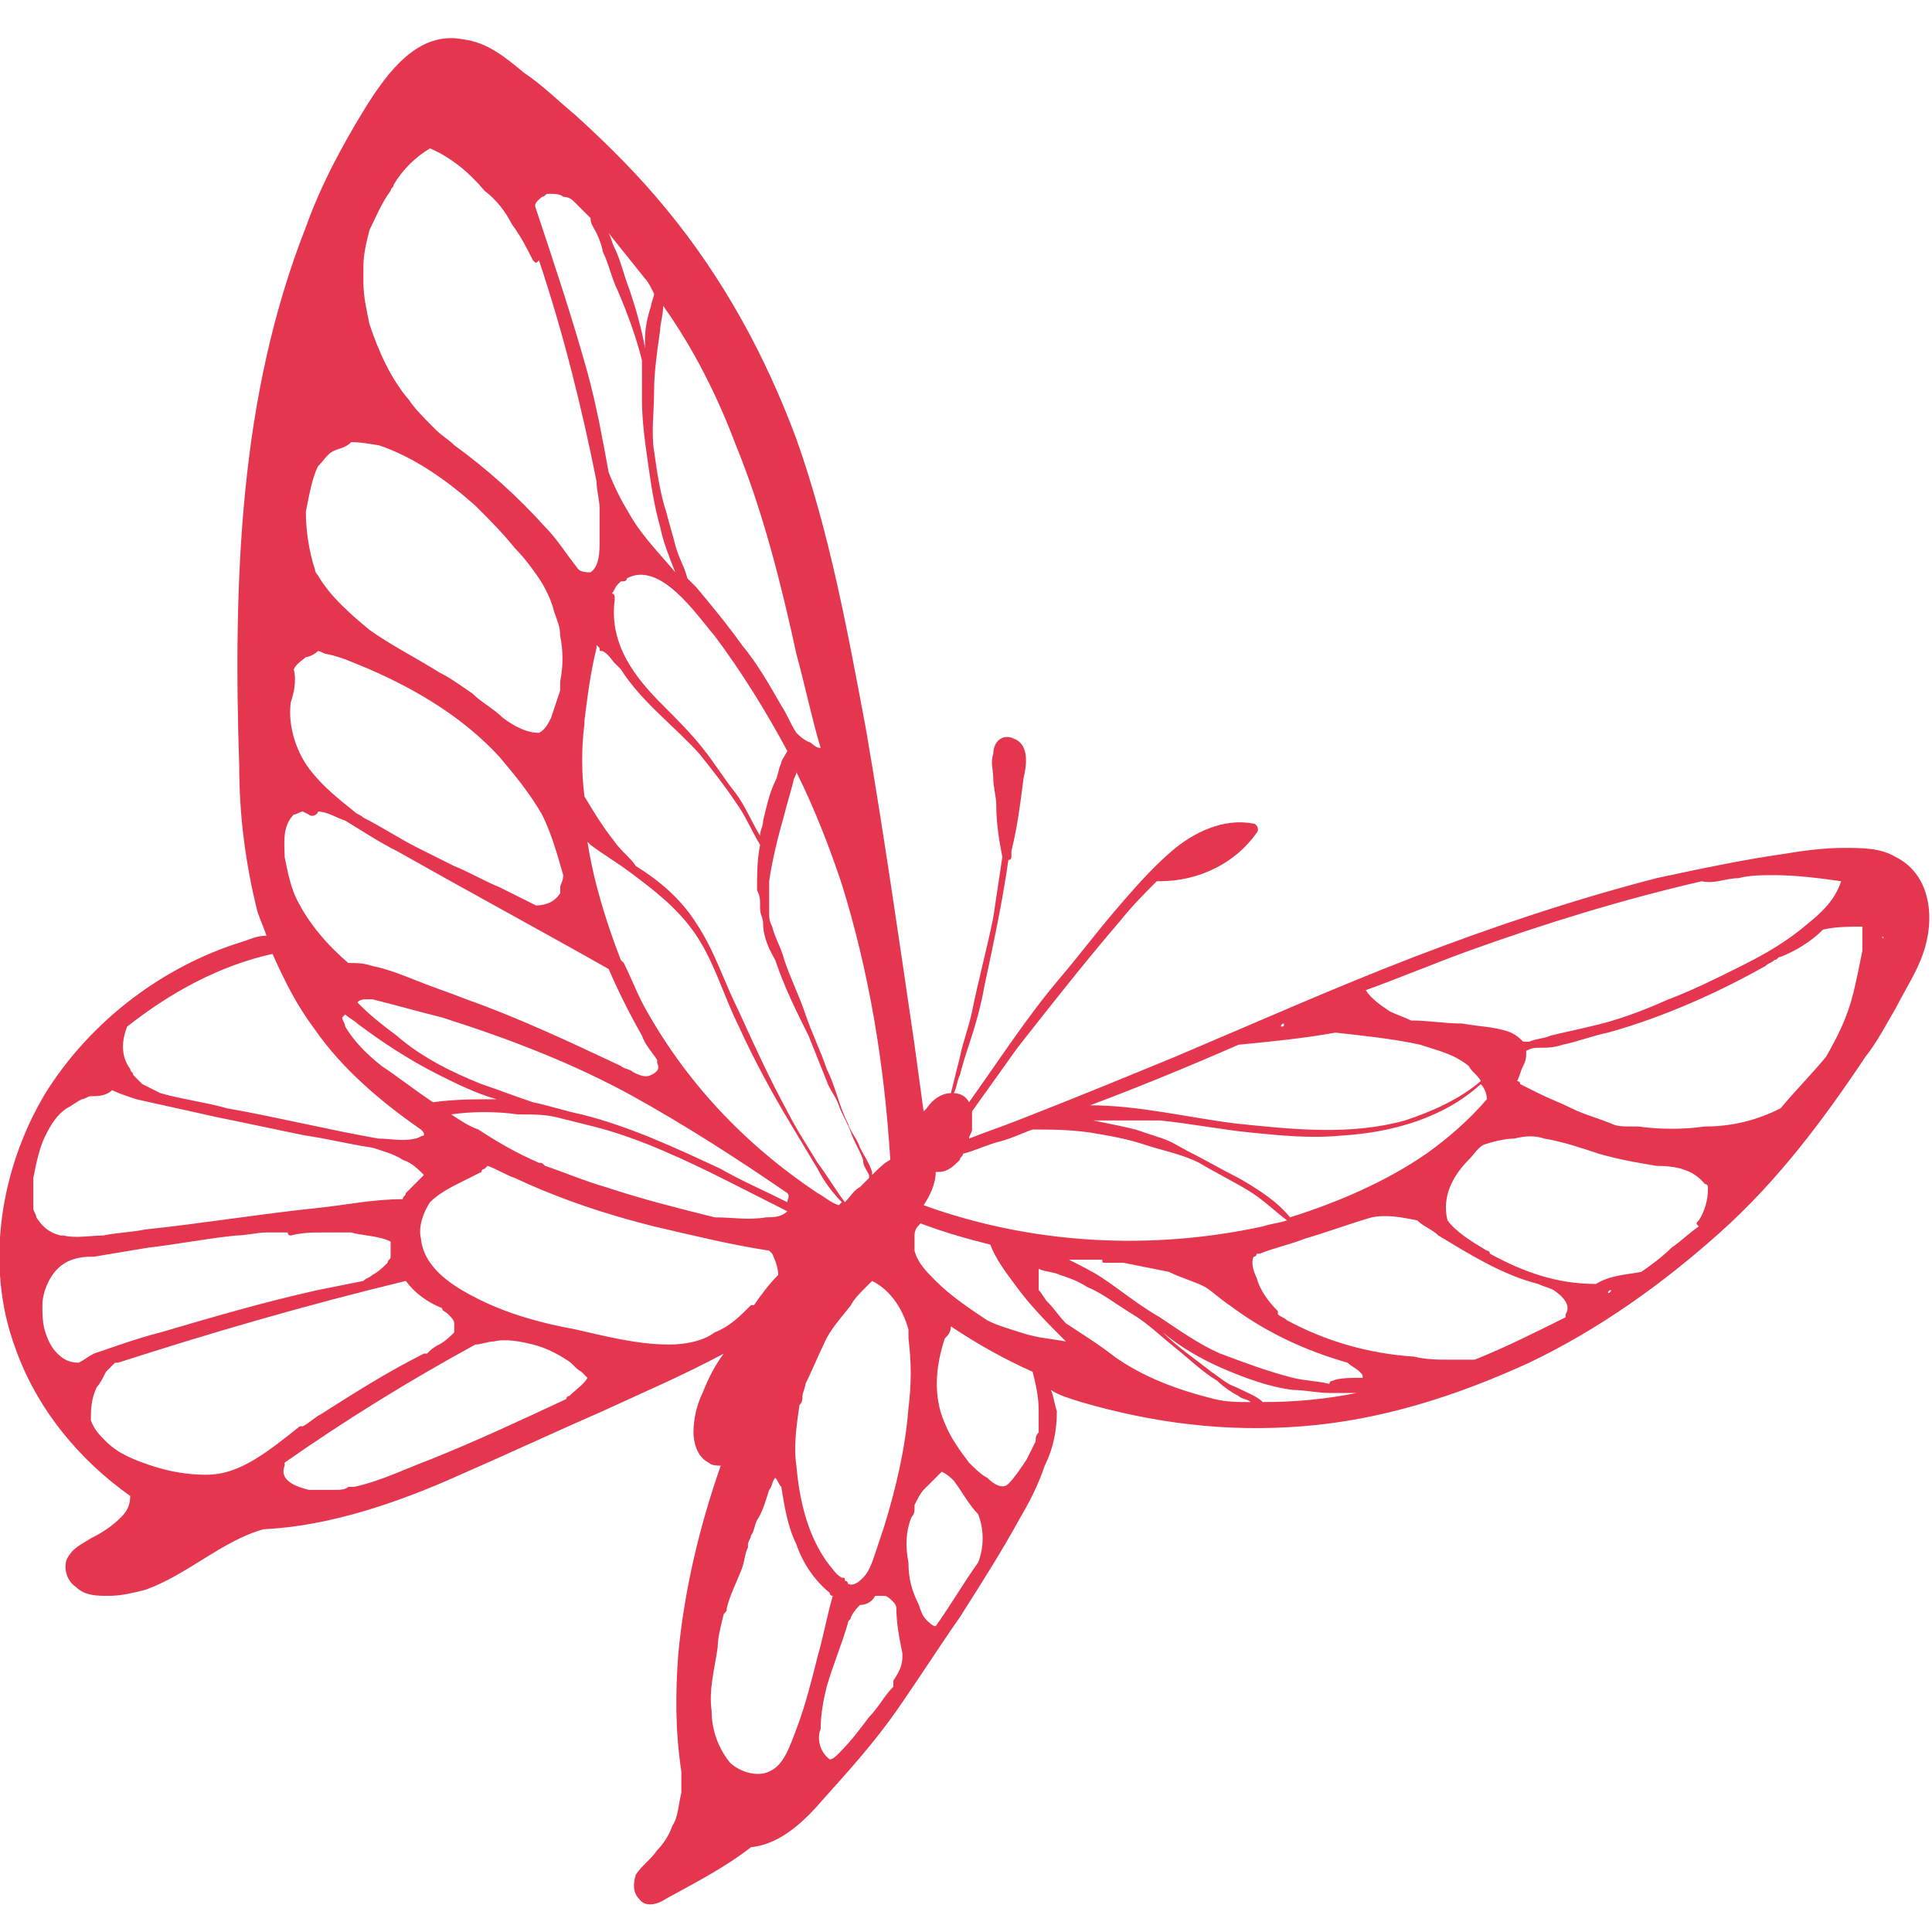<?xml version="1.0" encoding="UTF-8"?>
<!-- Generator: Adobe Illustrator 22.1.0, SVG Export Plug-In . SVG Version: 6.00 Build 0)  -->
<svg xmlns="http://www.w3.org/2000/svg" xmlns:xlink="http://www.w3.org/1999/xlink" version="1.1" id="Laag_1" x="0px" y="0px" viewBox="0 0 63.8 63.8" xml:space="preserve">
<path fill="#E53650" d="M5.3,44c1.7-0.5,3.4-1,5.2-1.4c0.5-0.1,1-0.2,1.5-0.3l0,0c0.1-0.1,0.2-0.1,0.3-0.2c0.2-0.1,0.4-0.3,0.5-0.4  c0-0.1,0.1-0.1,0.1-0.2c0-0.2,0-0.3,0-0.5c-0.4-0.2-1-0.2-1.3-0.3c-0.1,0-0.2,0-0.3,0l0,0c-0.2,0-0.4,0-0.6,0c-0.4,0-0.7,0-1.1,0.1  c0,0-0.1,0-0.1-0.1c-0.2,0-0.4,0-0.5,0c-0.1,0-0.1,0-0.2,0c-0.3,0-0.7,0.1-1,0.1c-1,0.1-2,0.3-2.9,0.4c-0.6,0.1-1.2,0.2-1.8,0.3  c0,0-0.1,0-0.1,0c-0.4,0-0.8,0.1-1.1,0.4c-0.3,0.3-0.5,0.8-0.5,1.2c0,0.3,0,0.6,0.1,0.9l0,0c0.1,0.3,0.2,0.5,0.4,0.7  c0.2,0.2,0.4,0.3,0.7,0.3c0.2-0.1,0.3-0.2,0.5-0.3C3.7,44.5,4.5,44.2,5.3,44 M3,46.9c0.1,0.3,0.3,0.5,0.5,0.7  C3.9,48,4.4,48.2,5,48.4c0.6,0.2,1.2,0.3,1.8,0.3c0.6,0,1.1-0.2,1.6-0.5c0.5-0.3,1-0.7,1.5-1.1c0,0,0.1,0,0.1,0  c0.2-0.1,0.4-0.3,0.6-0.4c1.1-0.7,2.2-1.4,3.4-2l0.1,0c0.1-0.1,0.2-0.2,0.4-0.3c0.2-0.1,0.4-0.3,0.5-0.4c0,0,0-0.1,0-0.1  c0,0,0-0.1,0-0.1c0,0,0-0.1,0-0.1c0-0.1-0.1-0.2-0.2-0.3c-0.1-0.1-0.2-0.1-0.2-0.2c-0.5-0.2-0.9-0.5-1.2-0.9C10.1,43.1,7,44,3.9,45  c0,0-0.1,0-0.1,0c-0.1,0.1-0.2,0.2-0.3,0.3c-0.1,0.2-0.2,0.4-0.3,0.5C3,46.2,3,46.6,3,46.9 M11.1,49.2c0.1,0,0.3,0,0.4-0.1  c0.1,0,0.2,0,0.2,0h0c0.9-0.2,1.7-0.6,2.5-0.9c1.5-0.6,3-1.3,4.5-2c0,0,0-0.1,0.1-0.1c0.2-0.2,0.5-0.4,0.6-0.6  c-0.1-0.1-0.2-0.2-0.2-0.2c-0.2-0.1-0.3-0.3-0.5-0.4c-0.3-0.2-0.7-0.4-1.1-0.5c-0.4-0.1-0.9-0.2-1.3-0.1c-0.2,0-0.4,0.1-0.6,0.1  c-2.2,1.2-4.3,2.5-6.3,3.9c0,0,0,0.1,0,0.1c-0.2,0.5,0.4,0.7,0.8,0.8C10.6,49.2,10.8,49.2,11.1,49.2 M22.1,44.4  c0.5,0,1.1-0.1,1.5-0.4c0.5-0.2,0.8-0.5,1.2-0.9l0.1,0c0.2-0.3,0.5-0.7,0.8-1c0-0.2-0.1-0.5-0.2-0.7l-0.1-0.1  c-1.3-0.2-2.5-0.5-3.8-0.8c-1.6-0.4-3.1-0.9-4.6-1.6c-0.3-0.1-0.6-0.3-0.9-0.4l0,0c0,0-0.1,0.1-0.1,0.1l0,0c0,0-0.1,0-0.1,0.1  c-0.2,0.1-0.4,0.2-0.6,0.3c-0.4,0.2-0.8,0.4-1.1,0.7c-0.2,0.3-0.4,0.8-0.3,1.2c0.1,1,1.1,1.6,1.9,2c1,0.5,2.1,0.8,3.2,1  C19.9,44.1,21,44.4,22.1,44.4 M24,53.1c0,0.1,0,0.1-0.1,0.2c-0.1,0.4-0.2,0.8-0.2,1.1c-0.1,0.7-0.3,1.4-0.2,2.1  c0,0.6,0.2,1.2,0.6,1.7c0.3,0.3,0.9,0.5,1.3,0.3c0.5-0.2,0.7-0.9,0.9-1.4c0.3-0.8,0.5-1.6,0.7-2.4c0.2-0.7,0.3-1.3,0.5-2  c0,0-0.1,0-0.1-0.1c-0.5-0.4-0.9-1-1.1-1.6c-0.3-0.6-0.4-1.3-0.5-1.9c-0.1-0.1-0.1-0.2-0.2-0.3l0,0c-0.1,0.1-0.1,0.3-0.2,0.4  c-0.1,0.3-0.2,0.7-0.4,1c-0.1,0.2-0.1,0.4-0.2,0.5c0,0.1-0.1,0.2-0.1,0.3c0,0,0,0.1,0,0.1c-0.1,0.2-0.1,0.4-0.2,0.7  C24.3,52.3,24.1,52.7,24,53.1 M23,59.5C23,59.5,23,59.5,23,59.5c0,0.1,0,0.1,0,0.2C23,59.6,23,59.5,23,59.5C23,59.5,23,59.5,23,59.5   M27.4,58.1L27.4,58.1c0.1,0,0.2-0.1,0.3-0.2c0.4-0.4,0.7-0.8,1-1.2c0.3-0.3,0.5-0.7,0.8-1c0-0.1,0-0.1,0-0.2  c0.2-0.3,0.3-0.5,0.3-0.8c0,0,0-0.1,0-0.1c-0.1-0.5-0.2-1-0.2-1.5c0-0.1-0.1-0.2-0.1-0.2c-0.1-0.1-0.2-0.2-0.3-0.2  c-0.1,0-0.2,0-0.3,0l0,0c-0.1,0.2-0.3,0.3-0.5,0.3c-0.1,0.1-0.2,0.2-0.3,0.4c0,0.1-0.1,0.1-0.1,0.2c-0.2,0.7-0.5,1.4-0.7,2.1  c-0.1,0.4-0.2,0.9-0.2,1.4C27,57.3,27,57.8,27.4,58.1 M30,51.6c0,0.5,0.1,0.9,0.3,1.3c0.1,0.2,0.1,0.4,0.3,0.6  c0.1,0.1,0.2,0.2,0.3,0.2c0.5-0.7,0.9-1.4,1.4-2.1c0.2-0.5,0.2-1.1,0-1.6c-0.3-0.3-0.5-0.7-0.8-1.1c-0.1-0.1-0.2-0.2-0.4-0.3  l-0.1,0.1c-0.1,0.1-0.1,0.1-0.2,0.2c-0.1,0.1-0.1,0.1-0.2,0.2c0,0-0.1,0.1-0.1,0.1l0,0v0l0,0c-0.1,0.1-0.2,0.3-0.3,0.5  c0,0,0,0.1,0,0.1c0,0.1,0,0.2-0.1,0.3C29.9,50.6,29.9,51.1,30,51.6 M33.3,49c0.2-0.2,0.4-0.5,0.6-0.8c0.1-0.2,0.2-0.4,0.3-0.6l0,0  c0-0.1,0-0.2,0.1-0.3c0-0.2,0-0.5,0-0.7c0-0.5-0.1-0.9-0.2-1.3c-0.9-0.4-1.8-0.9-2.7-1.5c0,0.2-0.1,0.3-0.2,0.4  c-0.3,0.9-0.4,1.9,0,2.8c0.2,0.5,0.5,0.9,0.8,1.3c0.2,0.2,0.4,0.4,0.6,0.5C32.8,49,33.1,49.2,33.3,49 M35.2,44.3  c-0.6-0.6-1.2-1.2-1.7-1.9c-0.3-0.4-0.6-0.8-0.8-1.3c-0.8-0.2-1.5-0.4-2.3-0.7c-0.1,0.1-0.2,0.2-0.2,0.4c0,0.2,0,0.4,0,0.5  c0.1,0.4,0.4,0.7,0.7,1c0.5,0.5,1.1,0.9,1.7,1.3c0.4,0.2,0.8,0.3,1.1,0.4C34.3,44.2,34.7,44.2,35.2,44.3 M35.2,44.6  C35.2,44.6,35.2,44.6,35.2,44.6c0,0-0.1,0-0.1,0C35.1,44.6,35.1,44.6,35.2,44.6 M36.8,44.8c1,0.7,2.1,1.1,3.3,1.4  c0.4,0.1,0.8,0.1,1.2,0.1c-0.1-0.1-0.3-0.1-0.4-0.2c-0.2-0.1-0.5-0.3-0.7-0.5c-0.5-0.3-0.9-0.7-1.4-1.1c-0.5-0.4-0.9-0.8-1.4-1.1  c-0.5-0.3-1-0.7-1.5-0.9c-0.3-0.2-0.6-0.3-0.9-0.4c-0.2-0.1-0.5-0.1-0.7-0.2c0,0.1,0,0.2,0,0.3c0,0.1,0,0.3,0,0.4  c0.1,0.1,0.2,0.3,0.3,0.4c0.2,0.2,0.4,0.5,0.6,0.7C35.8,44.1,36.3,44.4,36.8,44.8 M41.7,46.3c1.1,0,2.1-0.1,3.1-0.3c0,0,0,0,0,0  c0,0,0,0,0,0c-0.1,0-0.1,0-0.2,0c-0.2,0-0.4,0-0.7,0c-0.4,0-0.8-0.1-1.2-0.1c-0.8-0.1-1.6-0.4-2.3-0.7c-0.7-0.3-1.4-0.7-2-1.2l0,0  c0.5,0.5,1.1,0.9,1.6,1.3c0.3,0.2,0.5,0.4,0.8,0.5C41.2,46,41.5,46.1,41.7,46.3 M45,45.5c0-0.1,0-0.1-0.1-0.2  c-0.1-0.1-0.3-0.2-0.4-0.3c-1.4-0.4-2.7-1-3.9-1.9c-0.3-0.2-0.5-0.4-0.8-0.6c-0.4-0.2-0.8-0.3-1.2-0.5c-0.5-0.1-1-0.2-1.5-0.3  c-0.2,0-0.4,0-0.6,0c-0.1,0-0.1,0-0.1-0.1c-0.3,0-0.6,0-0.9,0c-0.1,0-0.1,0-0.2,0c0.4,0.2,0.8,0.4,1.1,0.6c0.6,0.4,1.2,0.9,1.9,1.3  c0.6,0.4,1.3,0.9,2,1.2c0.8,0.3,1.6,0.6,2.4,0.8c0.4,0.1,0.8,0.1,1.2,0.2c0,0,0-0.1,0.1-0.1C44.2,45.5,44.6,45.5,45,45.5  C45,45.4,45,45.5,45,45.5 M45.7,45.8C45.7,45.8,45.7,45.8,45.7,45.8C45.7,45.8,45.7,45.8,45.7,45.8C45.7,45.8,45.7,45.8,45.7,45.8   M47.9,44.9c0.3,0,0.5,0,0.8,0l0,0c1-0.4,2-0.9,3-1.4c0,0,0,0,0-0.1c0.2-0.3-0.1-0.6-0.4-0.8c-0.2-0.1-0.3-0.1-0.5-0.2  c-1.2-0.3-2.3-1-3.3-1.6c-0.2-0.2-0.5-0.3-0.7-0.5c-0.5-0.1-1-0.2-1.5-0.1c-0.7,0.2-1.5,0.5-2.2,0.7c-0.5,0.2-1,0.3-1.5,0.5  c0,0-0.1,0-0.1,0c0,0,0,0.1-0.1,0.1c-0.1,0.2,0,0.5,0.1,0.7c0.1,0.4,0.4,0.8,0.7,1.1c0,0,0,0,0,0.1c0.1,0.1,0.2,0.1,0.3,0.2  c1.3,0.7,2.7,1.1,4.2,1.2C47.1,44.9,47.5,44.9,47.9,44.9 M52.1,43.3C52.1,43.3,52.1,43.3,52.1,43.3C52.1,43.3,52.1,43.3,52.1,43.3  C52.1,43.3,52.1,43.3,52.1,43.3 M54.2,42c0.3-0.2,0.7-0.5,1-0.8c0.3-0.2,0.6-0.5,0.9-0.7c-0.1-0.1-0.1-0.1,0-0.2  c0.2-0.3,0.3-0.7,0.3-1l0-0.1c0,0,0-0.1-0.1-0.1c-0.4-0.5-1-0.6-1.6-0.6c-0.6-0.1-1.2-0.2-1.9-0.4c-0.6-0.2-1.2-0.4-1.8-0.5  c-0.3-0.1-0.6-0.1-1,0c-0.3,0-0.7,0.1-1,0.2c0,0,0,0,0,0c-0.2,0.1-0.3,0.3-0.5,0.5c-0.5,0.5-0.9,1.2-0.7,2c0.3,0.4,0.8,0.7,1.3,1  c0,0,0.1,0,0.1,0.1c1.1,0.6,2.2,1,3.5,1C53.2,42.1,53.7,42.1,54.2,42 M53.2,42.6C53.2,42.6,53.2,42.6,53.2,42.6  c-0.1,0-0.1,0.1-0.1,0.1C53.1,42.7,53.2,42.7,53.2,42.6 M50.7,36.9c0.1,0,0.1,0,0.2,0c0.1,0,0.1,0,0.2,0  C50.9,37,50.8,36.9,50.7,36.9C50.7,36.9,50.7,36.9,50.7,36.9 M58.8,36.6c0.5-0.6,1-1.1,1.5-1.7c0.4-0.7,0.7-1.3,0.9-2.1  c0.1-0.4,0.2-0.9,0.3-1.4c0-0.2,0-0.4,0-0.7c0,0,0-0.1,0-0.1c-0.4,0-0.9,0-1.3,0.1c-0.4,0.4-0.9,0.7-1.4,0.9c-0.1,0-0.1,0.1-0.2,0.1  c-0.1,0.1-0.2,0.1-0.3,0.2c-1.6,0.9-3.4,1.7-5.2,2.2c-0.5,0.1-1,0.3-1.5,0.4c-0.3,0.1-0.5,0.1-0.8,0.1c-0.1,0-0.2,0-0.4,0.1  c0,0.2,0,0.3-0.1,0.5c-0.1,0.2-0.1,0.3-0.2,0.5c0,0,0,0,0,0c0,0,0.1,0,0.1,0.1c0.2,0.1,0.4,0.2,0.6,0.3c0.4,0.2,0.7,0.3,1.1,0.5  c0.4,0.2,0.8,0.3,1.3,0.5c0.2,0.1,0.4,0.1,0.7,0.1c0.1,0,0.2,0,0.2,0c0.7,0.1,1.5,0.1,2.2,0C57.2,37.2,58,37,58.8,36.6 M57.2,39.4  C57.2,39.4,57.2,39.4,57.2,39.4C57.2,39.4,57.2,39.4,57.2,39.4C57.2,39.4,57.2,39.4,57.2,39.4 M49.9,36.2  C49.9,36.2,49.9,36.2,49.9,36.2C49.9,36.2,49.9,36.2,49.9,36.2C49.9,36.2,49.9,36.2,49.9,36.2 M58.6,28.9c-0.4,0-0.8,0-1.2,0.1  c-0.4,0-0.8,0.2-1.2,0.1c-2.6,0.6-5.2,1.4-7.7,2.3c-1.1,0.4-2.3,0.9-3.4,1.3c0.2,0.3,0.5,0.5,0.8,0.7c0.2,0.1,0.5,0.2,0.7,0.3  c0.6,0,1.1,0.1,1.7,0.1c0.5,0.1,1.1,0.1,1.6,0.3c0.2,0.1,0.3,0.2,0.4,0.3c0.1,0,0.1,0,0.2,0c0.2-0.1,0.5-0.1,0.7-0.2  c0.4-0.1,0.9-0.2,1.3-0.3c0.9-0.2,1.7-0.5,2.6-0.9c0.8-0.3,1.6-0.7,2.4-1.1c0.8-0.4,1.5-0.8,2.2-1.4c0.5-0.4,0.9-0.8,1.1-1.4  C60.1,29,59.3,28.9,58.6,28.9 M44.6,33.7C44.6,33.7,44.6,33.7,44.6,33.7C44.6,33.7,44.6,33.7,44.6,33.7  C44.6,33.7,44.6,33.7,44.6,33.7 M44.2,33.1C44.2,33.1,44.2,33.1,44.2,33.1L44.2,33.1C44.2,33.1,44.2,33.1,44.2,33.1 M40.9,34.5  L40.9,34.5L40.9,34.5c-1.6,0.7-3.3,1.4-4.9,2c1.6,0,3.2,0.4,4.8,0.6c1.9,0.2,3.8,0.4,5.6-0.1c0.9-0.3,1.8-0.7,2.5-1.3  c-0.1-0.2-0.3-0.3-0.4-0.5c-0.5-0.4-1-0.5-1.6-0.7c-0.9-0.2-1.9-0.3-2.8-0.4C43,34.3,41.9,34.4,40.9,34.5 M42.4,33.8  c0,0-0.1,0-0.1,0.1C42.4,33.9,42.4,33.9,42.4,33.8C42.5,33.9,42.4,33.9,42.4,33.8 M42.6,40.2c1.6-0.5,3.2-1.2,4.5-2.1  c0.7-0.5,1.4-1.1,2-1.8c0-0.2-0.1-0.4-0.2-0.5c-1.2,1.1-2.9,1.6-4.6,1.7c-1,0.1-2,0-3-0.1c-1-0.1-2-0.3-3-0.4  C37.7,37,37.1,37,36.5,37c-0.1,0-0.2,0-0.4,0c0.5,0.1,1,0.2,1.4,0.3c0.3,0.1,0.6,0.2,0.9,0.3c0.3,0.1,0.6,0.3,0.8,0.4  c0.6,0.3,1.1,0.6,1.7,0.9C41.6,39.3,42.2,39.7,42.6,40.2 M40.6,41.3C40.6,41.3,40.6,41.3,40.6,41.3C40.6,41.3,40.6,41.3,40.6,41.3  C40.6,41.3,40.6,41.3,40.6,41.3 M33.9,41.3C33.8,41.3,33.8,41.3,33.9,41.3C33.8,41.4,33.8,41.4,33.9,41.3L33.9,41.3  C33.9,41.4,33.9,41.3,33.9,41.3 M33.6,41.3C33.5,41.3,33.5,41.3,33.6,41.3C33.5,41.3,33.5,41.3,33.6,41.3L33.6,41.3  C33.5,41.3,33.6,41.3,33.6,41.3 M34.1,37.3c-0.3,0.1-0.7,0.3-1.1,0.4c-0.4,0.1-0.8,0.3-1.2,0.4c0,0.1-0.1,0.1-0.1,0.2  c-0.2,0.2-0.4,0.4-0.7,0.4l0,0l-0.1,0c0,0.4-0.2,0.8-0.4,1.1c3.6,1.3,7.5,1.5,11.2,0.7c0.3-0.1,0.5-0.1,0.8-0.2  c-0.4-0.3-0.8-0.7-1.3-1c-0.5-0.3-1.1-0.6-1.6-0.9c-0.6-0.3-1.2-0.4-1.8-0.6c-0.6-0.2-1.2-0.3-1.8-0.4  C35.3,37.3,34.7,37.3,34.1,37.3 M30,44.2c0-0.1,0-0.2,0-0.3c-0.2-0.7-0.6-1.3-1.2-1.6c-0.1,0.1-0.2,0.2-0.2,0.2  c-0.2,0.2-0.4,0.4-0.5,0.6c-0.3,0.4-0.7,0.8-0.9,1.3c-0.2,0.4-0.4,0.9-0.6,1.3c0,0.1-0.1,0.3-0.1,0.4c0,0.1,0,0.2-0.1,0.3  c-0.1,0.7-0.2,1.4-0.1,2c0.1,1.2,0.4,2.4,1.1,3.3c0.1,0.1,0.2,0.3,0.4,0.4c0.1,0,0.1,0,0.1,0.1c0,0,0.1,0,0.1,0.1  c0.2,0.1,0.4-0.1,0.5-0.2c0.2-0.2,0.3-0.5,0.4-0.8c0.1-0.3,0.2-0.6,0.3-0.9c0.4-1.3,0.7-2.6,0.8-3.9C30.1,45.7,30.1,45,30,44.2   M27.8,29.2c-0.4-1.2-0.9-2.5-1.5-3.7c0,0.1-0.1,0.2-0.1,0.3c-0.1,0.4-0.2,0.7-0.3,1.1c-0.2,0.7-0.4,1.5-0.5,2.2c0,0.4,0,0.7,0,1.1  c0,0.1,0,0.2,0.1,0.4c0.1,0.4,0.3,0.7,0.4,1.1c0.2,0.6,0.5,1.2,0.7,1.8c0.2,0.6,0.5,1.2,0.7,1.8c0.3,0.6,0.4,1.2,0.7,1.8  c0.1,0.3,0.3,0.5,0.4,0.8c0.1,0.2,0.3,0.5,0.4,0.8c0,0,0,0.1,0,0.1c0,0,0,0,0,0c0.2-0.2,0.4-0.4,0.6-0.5  C29.2,35.1,28.7,32.1,27.8,29.2 M26.3,21.6c-0.5-2.3-1.1-4.7-2-6.9c-0.6-1.6-1.4-3.2-2.4-4.6c0,0.3-0.1,0.6-0.1,0.8  c-0.1,0.7-0.2,1.4-0.2,2c0,0.7-0.1,1.4,0,2c0.1,0.7,0.2,1.4,0.4,2c0.1,0.4,0.2,0.7,0.3,1.1c0.1,0.4,0.3,0.7,0.4,1.1l0.1,0.1  c0.1,0.1,0.1,0.1,0.2,0.2c0.5,0.6,1,1.2,1.5,1.9c0.5,0.6,0.9,1.3,1.3,2c0.2,0.3,0.3,0.6,0.5,0.9c0.1,0.1,0.2,0.2,0.4,0.3  c0.1,0,0.2,0.2,0.4,0.2C26.8,23.7,26.6,22.7,26.3,21.6 M21.3,9.2c-0.4-0.5-0.8-1-1.2-1.5c0.1,0.2,0.1,0.3,0.2,0.5  c0.2,0.4,0.3,0.9,0.5,1.4c0.2,0.6,0.4,1.3,0.5,1.9c0-0.1,0-0.2,0-0.3c0-0.4,0.1-0.8,0.2-1.1c0-0.1,0.1-0.3,0.1-0.4  C21.5,9.5,21.4,9.3,21.3,9.2 M19.7,7.7c-0.1-0.2-0.2-0.3-0.2-0.5C19.3,7,19.2,6.9,19,6.7c-0.1-0.1-0.2-0.2-0.4-0.2  c-0.1-0.1-0.3-0.1-0.5-0.1c-0.1,0-0.1,0.1-0.2,0.1c-0.1,0.1-0.3,0.2-0.2,0.4c0.6,1.8,1.2,3.6,1.7,5.4c0.3,1.1,0.5,2.2,0.7,3.3  c0.2,0.5,0.4,0.9,0.7,1.4c0.4,0.7,1,1.3,1.5,1.9c-0.2-0.5-0.4-1-0.5-1.5c-0.2-0.7-0.3-1.4-0.4-2.1c-0.1-0.7-0.2-1.4-0.2-2.1  c0-0.4,0-0.8,0-1.3c-0.2-0.8-0.5-1.6-0.8-2.3c-0.2-0.4-0.3-0.9-0.5-1.3C19.9,8.2,19.8,7.9,19.7,7.7 M17.6,8.6  c-0.2-0.4-0.4-0.8-0.7-1.2c-0.2-0.4-0.5-0.8-0.9-1.1c-0.5-0.6-1.1-1.1-1.8-1.4c-0.5,0.3-0.9,0.7-1.2,1.2c0,0.1-0.1,0.1-0.1,0.2  c-0.3,0.4-0.5,0.9-0.7,1.3C12.1,8,12,8.4,12,8.8c0,0.2,0,0.3,0,0.5c0,0.5,0.1,0.9,0.2,1.4c0.3,0.9,0.7,1.8,1.3,2.5  c0.2,0.3,0.5,0.6,0.8,0.9c0,0,0.1,0.1,0.1,0.1c0.2,0.2,0.4,0.3,0.6,0.5c1.1,0.8,2.1,1.7,3,2.7c0.4,0.4,0.7,0.9,1.1,1.4  c0.1,0.1,0.3,0.1,0.4,0.1c0.3-0.2,0.3-0.7,0.3-1c0-0.4,0-0.8,0-1.1c0-0.3-0.1-0.6-0.1-0.9c-0.5-2.5-1.1-4.9-1.9-7.3  C17.7,8.7,17.7,8.7,17.6,8.6 M11.6,14.6c-0.2,0.2-0.4,0.2-0.6,0.3c-0.2,0.1-0.3,0.3-0.5,0.5c-0.2,0.4-0.3,1-0.4,1.5  c0,0.6,0.1,1.3,0.3,1.9c0,0.1,0.1,0.2,0.1,0.2c0.4,0.7,1.1,1.3,1.7,1.8c0.7,0.5,1.5,0.9,2.3,1.4c0.4,0.2,0.8,0.5,1.1,0.7  c0.3,0.3,0.7,0.5,1,0.8c0.4,0.3,0.8,0.5,1.2,0.5c0.2-0.1,0.3-0.3,0.4-0.5c0.1-0.3,0.2-0.6,0.3-0.9c0-0.1,0-0.1,0-0.2  c0,0,0-0.1,0-0.1c0.1-0.5,0.1-1,0-1.5c0-0.3-0.1-0.5-0.2-0.8c-0.1-0.4-0.3-0.8-0.5-1.1c-0.2-0.3-0.5-0.7-0.8-1  c-0.4-0.5-0.8-0.9-1.3-1.4c-0.9-0.8-2-1.6-3.2-2C12.4,14.7,12,14.6,11.6,14.6L11.6,14.6z M9.6,23.2c-0.1,0.8,0.2,1.7,0.7,2.3  c0.4,0.5,0.9,0.9,1.4,1.3c0.1,0.1,0.2,0.1,0.3,0.2c0.6,0.3,1.2,0.7,1.8,1c0.4,0.2,0.8,0.4,1.2,0.6c0.5,0.2,1,0.5,1.5,0.7  c0.4,0.2,0.8,0.4,1.2,0.6c0.3,0,0.6-0.1,0.8-0.4l0-0.1c0,0,0-0.1,0-0.1c0-0.1,0.1-0.2,0.1-0.4v0c-0.2-0.7-0.4-1.4-0.7-2  c-0.4-0.7-0.9-1.3-1.4-1.9c-1.2-1.3-2.7-2.2-4.3-2.9c-0.5-0.2-0.9-0.4-1.4-0.5c-0.1,0-0.2-0.1-0.3-0.1c-0.1,0.1-0.3,0.2-0.4,0.2  c-0.1,0.1-0.3,0.2-0.4,0.4C9.8,22.5,9.7,22.9,9.6,23.2 M9.4,28.3c0.1,0.5,0.2,1,0.4,1.4c0.4,0.8,1,1.5,1.7,2.1c0.3,0,0.5,0,0.8,0.1  c0.5,0.1,1,0.3,1.5,0.5c0.5,0.2,1.1,0.4,1.6,0.6c1.7,0.6,3.4,1.4,5.1,2.2c0.1,0.1,0.3,0.1,0.4,0.2c0.2,0.1,0.4,0.2,0.6,0.1  c0.2-0.1,0.3-0.2,0.2-0.4l0-0.1c-0.2-0.3-0.4-0.5-0.5-0.8c-0.4-0.7-0.8-1.5-1.1-2.2c-2.3-1.3-4.7-2.6-7-3.9c-0.6-0.3-1.2-0.7-1.7-1  c-0.3-0.1-0.6-0.3-0.9-0.3c0,0.1-0.2,0.2-0.3,0.1L10,26.8c-0.1,0-0.2,0.1-0.3,0.1C9.3,27.3,9.4,27.9,9.4,28.3 M4.2,33.9  c-0.2,0.5-0.2,1,0.1,1.4c0,0.1,0.1,0.1,0.1,0.2c0.1,0.1,0.2,0.2,0.3,0.3c0.2,0.1,0.4,0.2,0.6,0.3c0.7,0.2,1.5,0.3,2.2,0.5  c1.7,0.3,3.3,0.7,5,1h0c0.4,0,0.8,0.1,1.2,0c0.1,0,0.2-0.1,0.3-0.1c0-0.1,0-0.1-0.1-0.2c-1.3-0.9-2.6-2-3.5-3.3  c-0.6-0.8-1-1.6-1.4-2.5C7.2,31.9,5.6,32.8,4.2,33.9 M16.4,36.3c-0.7-0.2-1.3-0.5-1.9-0.8c-1-0.5-1.9-1.1-2.7-1.7  c-0.1-0.1-0.3-0.2-0.4-0.3c0,0-0.1,0.1-0.1,0.1c0,0.1,0.1,0.2,0.1,0.3c0.3,0.5,0.7,0.9,1.2,1.3c0.6,0.4,1.1,0.8,1.7,1.2  C15,36.3,15.7,36.3,16.4,36.3 M21.9,38c-0.7-0.3-1.5-0.6-2.3-0.8c-0.4-0.1-0.8-0.2-1.2-0.3c-0.4-0.1-0.8-0.1-1.3-0.1  c-0.7-0.1-1.5-0.1-2.2,0c0.3,0.2,0.6,0.4,0.9,0.5c0.6,0.4,1.3,0.8,2,1.1c0.1,0,0.1,0,0.2,0.1c0.6,0.2,1.3,0.5,2,0.7  c1.2,0.4,2.4,0.7,3.6,1c0.6,0,1.1,0.1,1.7,0c0.2,0,0.5,0,0.7-0.2C24.6,39.3,23.3,38.6,21.9,38 M20.9,36.2c-2-1.1-4.1-1.9-6.3-2.6  c-0.8-0.2-1.5-0.4-2.3-0.6c-0.1,0-0.1,0-0.2,0c-0.1,0-0.2,0-0.3,0.1c0,0,0.1,0.1,0.1,0.1c0.4,0.4,0.8,0.7,1.2,1  c0.8,0.7,1.8,1.2,2.8,1.6c0.6,0.2,1.1,0.4,1.7,0.6l0,0c0.5,0.1,1.1,0.3,1.6,0.4c1.6,0.4,3.1,1.1,4.6,1.8c0.7,0.4,1.4,0.7,2.2,1.1  c0-0.1,0.1-0.2,0-0.3C24.4,38.3,22.7,37.2,20.9,36.2 M27,38.6c-0.3-0.5-0.6-1-0.9-1.5c-0.6-1-1.2-2.1-1.7-3.2c-0.5-1-0.8-2.1-1.4-3  c-0.6-0.9-1.4-1.5-2.2-2.1c-0.4-0.3-0.9-0.6-1.3-0.9c0,0-0.1-0.1-0.1-0.1c0.2,1.3,0.6,2.6,1.1,3.9c0,0,0.1,0.1,0.1,0.1  c0.2,0.4,0.4,0.9,0.6,1.3c1.4,2.6,3.4,4.7,5.8,6.3c0.2,0.1,0.4,0.3,0.7,0.4c0,0,0.1-0.1,0.1-0.1C27.5,39.4,27.2,39,27,38.6   M25.2,30.5c0-0.2-0.1-0.3-0.1-0.5l0-0.1l0,0c0-0.2,0-0.3-0.1-0.5c0-0.5,0-1,0.1-1.5c-0.3-0.5-0.5-1-0.8-1.4  c-0.4-0.6-0.8-1.1-1.2-1.6c-0.8-0.9-1.9-1.7-2.6-2.8c-0.1-0.1-0.1-0.1-0.2-0.2c-0.1-0.1-0.2-0.3-0.4-0.4c-0.1,0-0.1,0-0.1-0.1l0,0  l0,0c0,0-0.1-0.1-0.1-0.1c0,0,0,0.1,0,0.1c-0.2,0.8-0.3,1.6-0.4,2.4c0,0,0,0.1,0,0.1l0,0c-0.1,0.8-0.1,1.6,0,2.4  c0.3,0.5,0.6,1,1,1.5c0.2,0.3,0.5,0.5,0.7,0.8c0.8,0.5,1.5,1.1,2,1.9c0.6,0.9,0.9,1.9,1.4,2.9c0.5,1.1,1,2.2,1.6,3.3  c0.3,0.6,0.7,1.2,1,1.7c0.3,0.4,0.6,0.9,0.9,1.3c0.2-0.2,0.3-0.4,0.5-0.5c0.1-0.1,0.2-0.2,0.3-0.3c0,0,0,0,0-0.1c0,0,0,0,0,0  c-0.1-0.2-0.2-0.3-0.2-0.5c-0.1-0.3-0.3-0.6-0.4-0.9c-0.1-0.3-0.3-0.6-0.4-0.9c-0.1-0.3-0.3-0.5-0.4-0.8c-0.2-0.5-0.4-1-0.6-1.5  c-0.4-0.8-0.8-1.6-1.1-2.5C25.3,31.2,25.2,30.8,25.2,30.5 M21.9,23.3c0.5,0.5,0.9,0.9,1.3,1.4c0.4,0.5,0.7,1,1.1,1.5  c0.3,0.4,0.5,0.9,0.8,1.4c0-0.2,0.1-0.3,0.1-0.5c0.1-0.4,0.2-0.9,0.4-1.3c0.1-0.2,0.1-0.4,0.2-0.6c0-0.1,0.1-0.2,0.2-0.4  c-0.7-1.3-1.5-2.6-2.4-3.8c-0.6-0.7-1.8-2.5-2.9-1.9c0,0.1-0.1,0.1-0.2,0.1l0,0c0,0-0.1,0.1-0.1,0.1c-0.1,0.1-0.1,0.2-0.2,0.3  c0.1,0,0.1,0.1,0.1,0.2C20.1,21.3,21,22.4,21.9,23.3 M3,36.2c-0.1,0-0.2,0.1-0.3,0.1c-0.2,0.1-0.3,0.2-0.5,0.3  c-0.3,0.2-0.5,0.5-0.7,0.9c-0.2,0.4-0.3,0.9-0.4,1.4c0,0,0,0.1,0,0.1l0,0c0,0.3,0,0.6,0,0.9c0,0.1,0.1,0.2,0.1,0.3  c0.2,0.3,0.4,0.5,0.8,0.6c0,0,0.1,0,0.1,0c0.4,0.1,0.9,0,1.3,0c0.5-0.1,0.9-0.1,1.4-0.2c1.9-0.2,3.7-0.5,5.6-0.7  c1-0.1,1.9-0.3,2.9-0.3c0-0.1,0.1-0.1,0.1-0.2c0.2-0.2,0.4-0.4,0.6-0.6c-0.2-0.2-0.4-0.4-0.7-0.5c-0.3-0.2-0.7-0.3-1-0.4l0,0  c-0.7-0.1-1.5-0.3-2.2-0.4c-1-0.2-1.9-0.4-2.9-0.6c-0.9-0.2-1.8-0.4-2.7-0.6c-0.3-0.1-0.6-0.2-0.8-0.3C3.5,36.2,3.2,36.2,3,36.2   M62.2,31C62.2,31,62.2,31,62.2,31L62.2,31C62.2,30.9,62.1,30.9,62.2,31C62.1,30.9,62.2,31,62.2,31 M0.5,44.5c-1-2.7-0.5-5.9,1-8.4  c1.5-2.4,3.9-4.2,6.5-5c0.3-0.1,0.5-0.2,0.8-0.2c-0.1-0.3-0.2-0.5-0.3-0.8c-0.4-1.6-0.6-3.2-0.6-4.8c-0.1-3-0.1-6.1,0.2-9.1  c0.3-3,0.9-5.9,2-8.7c0.5-1.4,1.2-2.7,2-4c0.7-1.1,1.7-2.5,3.2-2.2c0.8,0.1,1.4,0.6,2,1.1c0.6,0.4,1.1,0.9,1.7,1.4  c1.1,1,2.1,2,3,3.1c1.9,2.3,3.3,4.9,4.3,7.6c1.1,3.1,1.7,6.4,2.3,9.6c0.6,3.5,1.1,7,1.6,10.4c0.1,0.7,0.2,1.5,0.3,2.2  c0,0,0.1-0.1,0.1-0.1c0.2-0.3,0.5-0.5,0.8-0.5c0.1-0.4,0.2-0.8,0.3-1.2c0.1-0.5,0.3-1,0.4-1.5c0.2-1,0.5-2.1,0.7-3.1  c0.1-0.7,0.2-1.3,0.3-2c-0.1-0.5-0.2-1.1-0.2-1.7c0-0.3-0.1-0.6-0.1-0.9c0-0.3-0.1-0.5,0-0.8c0-0.4,0.3-0.7,0.7-0.5  c0.5,0.2,0.4,0.9,0.3,1.3c-0.1,0.8-0.2,1.6-0.4,2.4c0,0.1,0,0.2,0,0.2c0,0,0,0.1-0.1,0.1c-0.2,1.4-0.5,2.8-0.8,4.2  c-0.1,0.6-0.3,1.3-0.5,1.9c-0.1,0.3-0.2,0.6-0.3,1c-0.1,0.2-0.1,0.4-0.2,0.6c0.2,0,0.4,0.1,0.5,0.3c1-1.4,1.9-2.8,3-4.1  c0.6-0.7,1.2-1.5,1.8-2.2c0.6-0.7,1.2-1.4,1.9-2c0.7-0.6,1.7-1.1,2.7-0.9c0.1,0,0.2,0.2,0.1,0.3c-0.7,1-1.9,1.6-3.2,1.6  c0,0-0.1,0-0.1,0c-0.4,0.4-0.8,0.8-1.2,1.3c-1.2,1.4-2.3,2.8-3.4,4.2c-0.5,0.7-1,1.4-1.5,2.1c0,0.1,0,0.1,0,0.2c0,0.1,0,0.1,0,0.2  c0,0.1,0,0.1,0,0.2c0,0.1-0.1,0.2-0.1,0.3c0.5-0.2,1.1-0.4,1.6-0.6c0,0,0,0,0,0c1.8-0.7,3.5-1.4,5.2-2.1c2.6-1.1,5.3-2.3,7.9-3.3  c2.6-1,5.3-1.9,8-2.6c1.4-0.3,2.8-0.6,4.2-0.8c0.6-0.1,1.3-0.2,2-0.2c0.6,0,1.2,0,1.7,0.3c1.2,0.6,1.3,2.1,0.9,3.2  c-0.2,0.6-0.6,1.2-0.9,1.8c-0.3,0.5-0.6,1.1-1,1.6c-1.4,2.1-2.9,4.1-4.8,5.8c-1.9,1.7-4,3.2-6.3,4.3c-2.4,1.1-4.9,1.9-7.5,2.1  c-2.5,0.2-4.9-0.1-7.3-0.8c-0.3-0.1-0.7-0.2-1-0.4c0.1,0.2,0.1,0.4,0.2,0.7c0,0.6-0.1,1.2-0.4,1.8c-0.2,0.6-0.5,1.2-0.8,1.7  c-0.6,1.1-1.3,2.2-2,3.3c-0.7,1-1.4,2.1-2.1,3.1c-0.7,1-1.5,1.9-2.4,2.9c-0.6,0.7-1.4,1.5-2.4,1.6c-0.9,0.7-1.9,1.2-2.8,1.7  c-0.3,0.2-0.7,0.3-0.9,0c-0.2-0.2-0.2-0.5-0.1-0.8c0.2-0.3,0.5-0.5,0.7-0.8c0.2-0.2,0.4-0.5,0.5-0.8c0.2-0.3,0.2-0.7,0.3-1.1  c0-0.2,0-0.4,0-0.6c0,0,0-0.1,0-0.1c-0.2-1.3-0.2-2.6-0.1-3.9c0.2-2.1,0.7-4.2,1.4-6.2c-0.1,0-0.3,0-0.4-0.1c-0.4-0.2-0.5-0.7-0.5-1  c0-0.4,0.1-0.9,0.3-1.3c0.2-0.5,0.4-0.9,0.7-1.3c-1.3,0.7-2.7,1.3-4,1.9c-1.6,0.7-3.1,1.4-4.7,2.1c-2,0.9-4.3,1.7-6.5,1.8  c-1.4,0.4-2.5,1.5-3.9,2c-0.4,0.1-0.8,0.2-1.2,0.2c-0.4,0-0.8,0-1.1-0.3c-0.3-0.2-0.4-0.6-0.3-0.9c0.2-0.4,0.5-0.5,0.8-0.7  c0.4-0.2,0.7-0.4,1-0.7c0.2-0.2,0.3-0.4,0.3-0.7C2.6,48.2,1.2,46.5,0.5,44.5"></path>
</svg>
